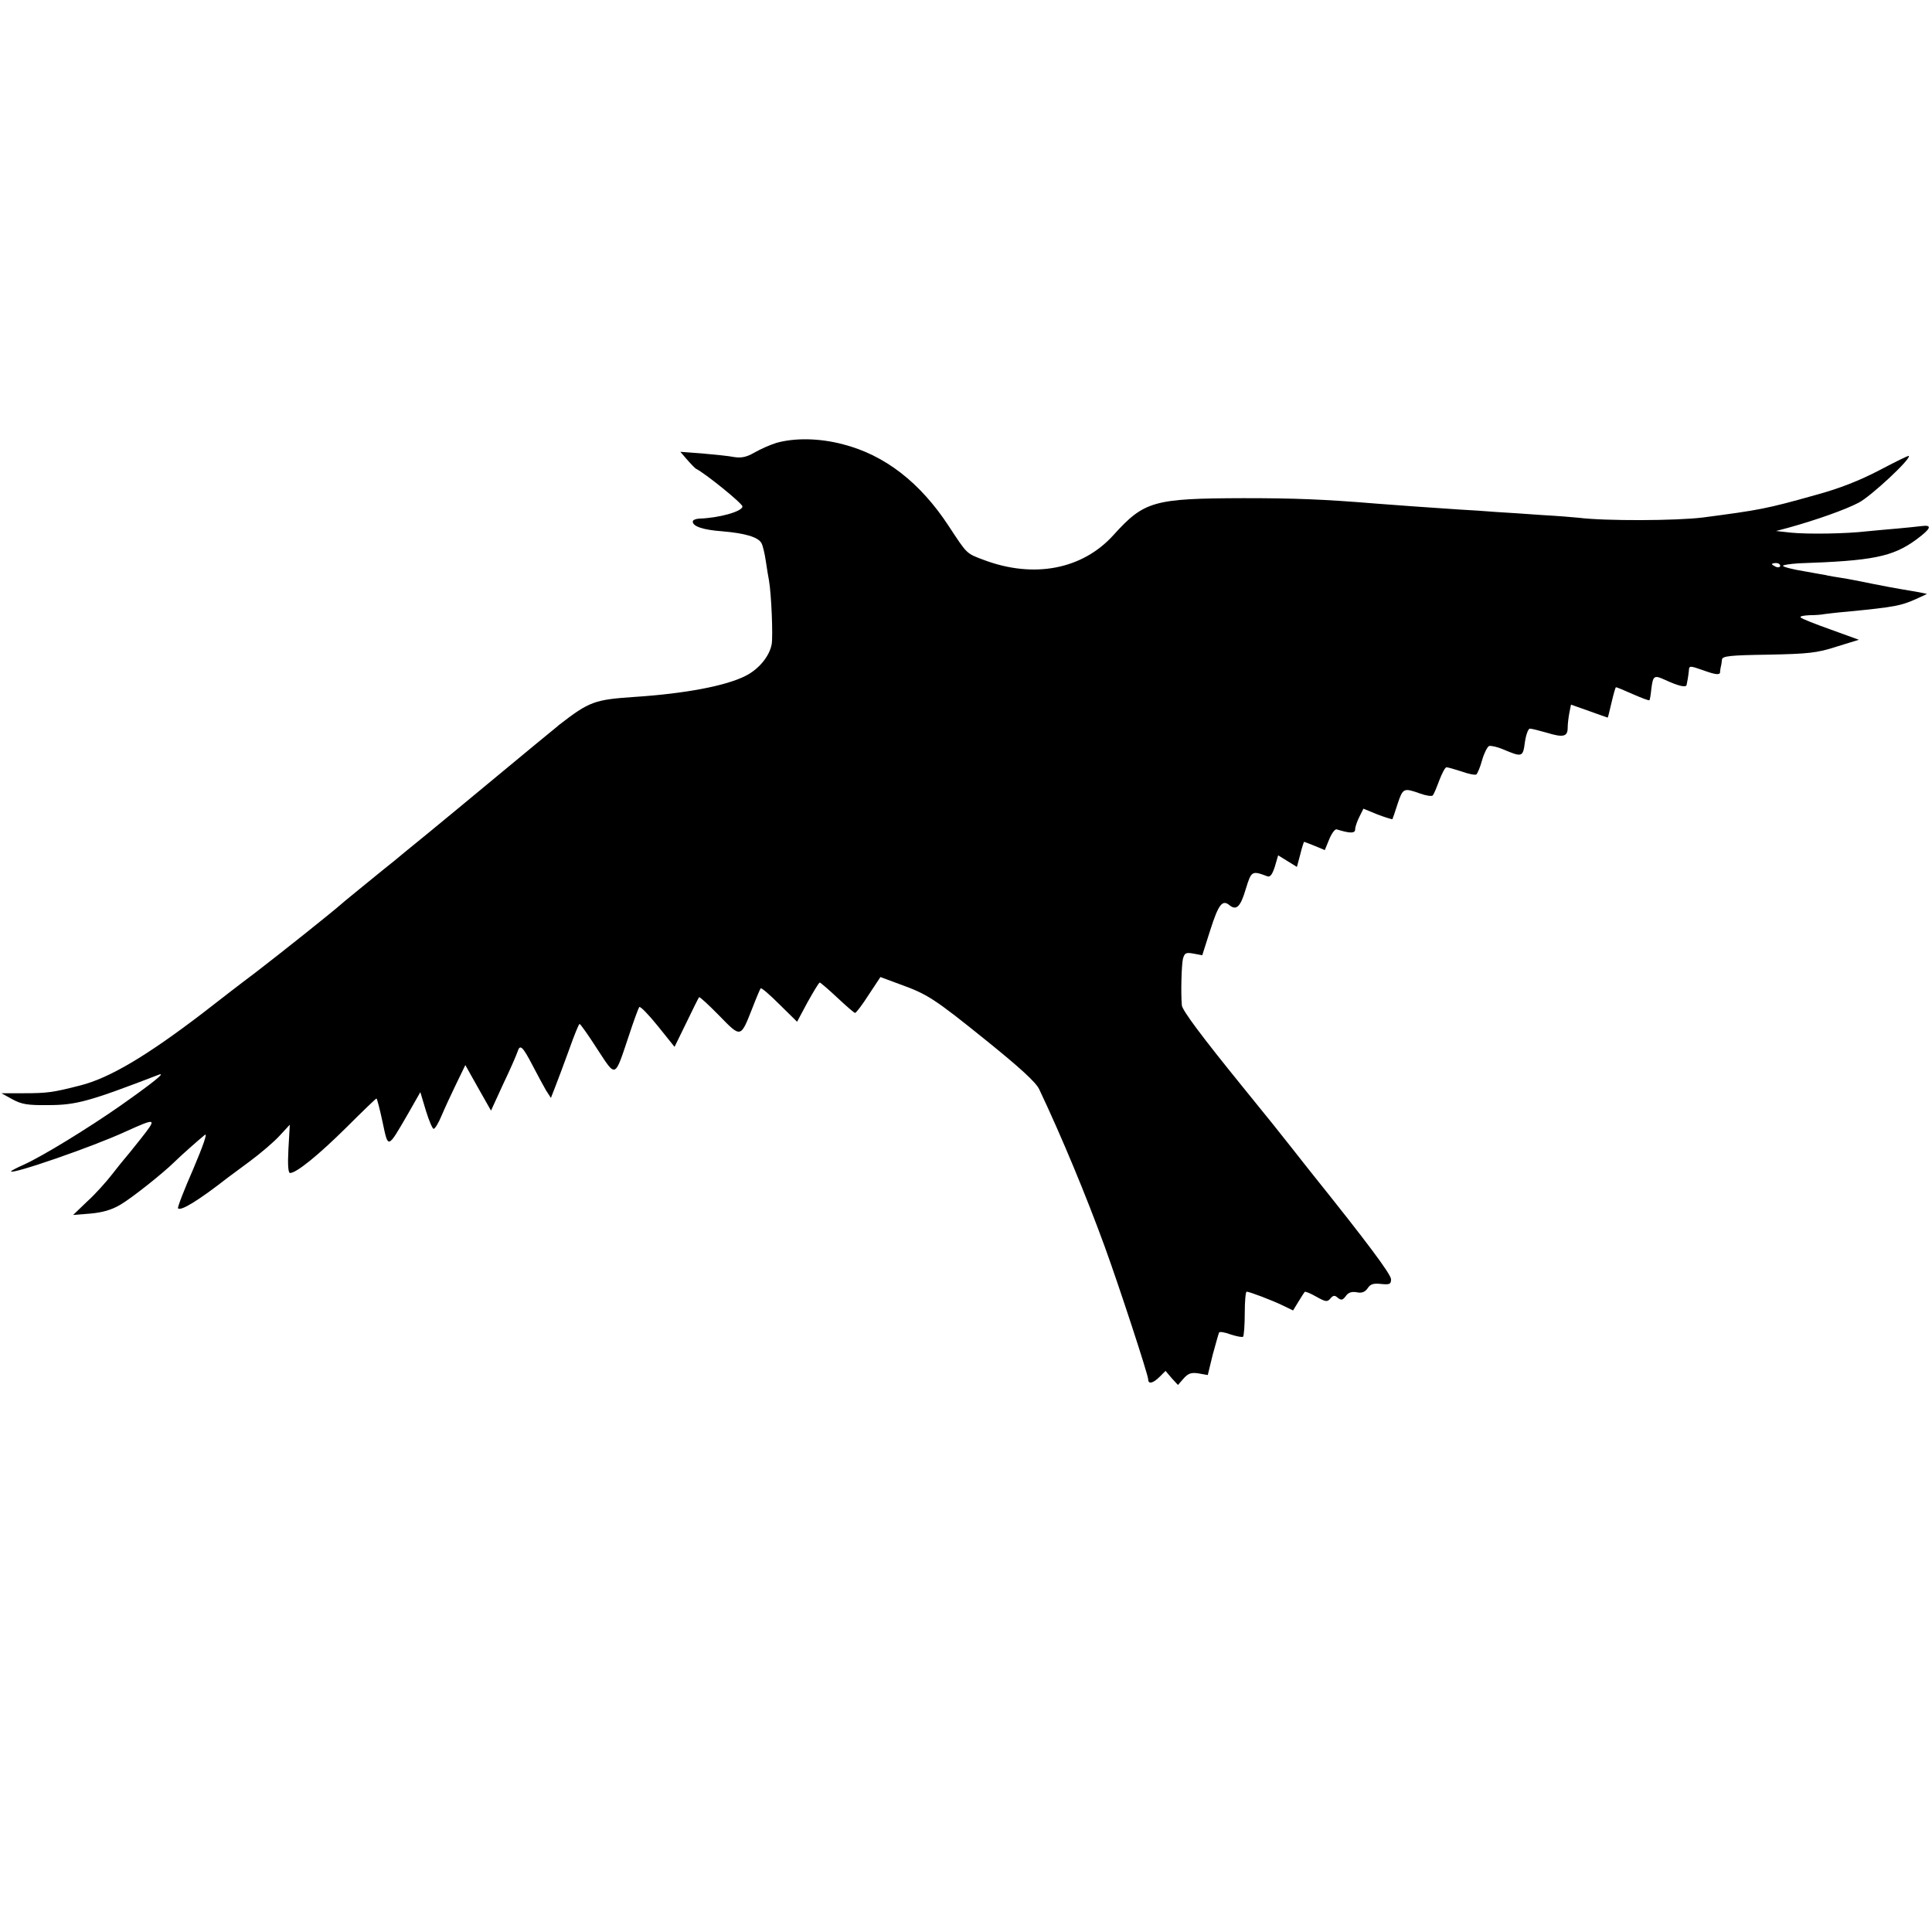 <?xml version="1.0" standalone="no"?>
<!DOCTYPE svg PUBLIC "-//W3C//DTD SVG 20010904//EN"
 "http://www.w3.org/TR/2001/REC-SVG-20010904/DTD/svg10.dtd">
<svg version="1.0" xmlns="http://www.w3.org/2000/svg"
 width="700pt" height="700pt" viewBox="0 0 700 700"
 preserveAspectRatio="xMidYMid meet">
<g transform="translate(0,700) scale(0.1,-0.1)"
fill="#000000" stroke="none">
<path d="M2812 5395 c-23 -7 -58 -23 -79 -35 -28 -16 -46 -20 -73 -16 -19 4
-71 9 -115 13 l-80 6 25 -29 c14 -16 28 -30 31 -32 33 -16 169 -126 169 -137
0 -18 -85 -42 -157 -44 -13 -1 -23 -5 -23 -11 0 -17 37 -30 107 -35 83 -7 130
-21 142 -43 5 -9 12 -39 16 -67 4 -27 9 -58 11 -67 9 -51 15 -202 10 -232 -8
-44 -47 -91 -95 -115 -71 -36 -218 -64 -401 -76 -146 -10 -164 -16 -275 -102
-5 -5 -44 -36 -85 -70 -217 -180 -401 -332 -436 -360 -21 -17 -54 -44 -73 -60
-19 -15 -67 -54 -105 -85 -39 -32 -80 -65 -91 -75 -33 -29 -212 -172 -311
-248 -51 -38 -136 -104 -190 -146 -203 -155 -337 -235 -444 -262 -98 -25 -118
-28 -205 -28 l-80 0 40 -22 c33 -18 55 -22 130 -21 102 0 150 14 400 110 29
11 -22 -30 -140 -113 -116 -81 -279 -181 -347 -212 -27 -12 -48 -23 -48 -25 0
-13 296 89 415 144 113 51 115 50 55 -26 -30 -38 -57 -71 -60 -74 -3 -3 -22
-27 -44 -55 -21 -27 -61 -72 -90 -98 l-51 -49 63 5 c43 4 76 13 108 32 41 24
152 112 195 154 22 22 91 83 111 99 11 9 -6 -39 -42 -124 -33 -75 -58 -140
-55 -142 10 -11 75 29 180 111 5 4 42 31 81 60 39 29 87 70 107 92 l37 40 -5
-88 c-3 -57 -1 -87 6 -87 23 0 103 65 204 165 58 58 107 105 109 105 2 0 12
-38 22 -85 21 -98 17 -100 92 29 l45 79 20 -67 c11 -36 24 -66 28 -66 5 0 18
21 29 48 11 26 35 78 53 115 l33 68 46 -82 47 -83 44 96 c25 52 48 105 52 117
9 29 18 21 55 -50 17 -33 39 -73 48 -89 l18 -28 16 41 c9 23 32 84 50 134 18
51 35 93 38 93 3 0 32 -41 64 -91 69 -105 62 -108 115 50 17 52 34 98 37 102
3 5 33 -26 67 -68 l61 -76 43 88 c23 48 44 90 46 92 2 2 35 -28 73 -67 79 -81
77 -81 119 25 15 39 29 72 31 74 3 3 33 -23 68 -58 l64 -63 38 71 c22 39 41
71 44 71 3 0 32 -25 64 -55 32 -30 61 -55 64 -55 4 0 26 29 49 65 l43 65 70
-26 c100 -36 124 -51 316 -206 119 -96 177 -149 189 -174 82 -173 171 -388
237 -569 55 -151 158 -467 158 -482 0 -19 17 -16 42 9 l21 21 22 -26 23 -25
20 23 c17 19 28 23 54 19 l34 -6 18 74 c11 40 21 76 23 80 2 4 21 1 42 -7 22
-7 42 -11 45 -8 3 4 6 42 6 85 0 43 3 78 7 78 10 0 92 -31 133 -51 l35 -17 19
31 c11 18 21 34 23 36 2 3 21 -5 42 -17 34 -19 40 -20 51 -7 10 12 16 13 27 3
12 -10 18 -9 29 6 9 13 21 17 39 14 18 -4 30 0 40 14 10 16 22 19 49 16 31 -3
36 -1 36 17 0 18 -90 138 -280 375 -15 19 -51 64 -79 100 -64 81 -56 71 -176
219 -151 186 -222 281 -223 299 -4 47 -1 146 4 168 6 21 10 24 38 19 l32 -6
29 91 c30 94 44 112 70 90 25 -20 40 -5 59 60 20 65 22 66 78 45 10 -4 18 7
27 35 l12 41 34 -21 34 -21 12 45 c6 25 13 46 14 46 1 0 19 -7 39 -15 l36 -15
16 39 c9 22 21 38 27 36 49 -15 67 -15 67 0 0 9 7 29 15 45 l15 30 51 -21 c29
-11 53 -18 54 -17 1 2 10 27 19 56 19 57 22 58 81 37 22 -8 43 -11 46 -7 4 4
14 28 24 55 10 26 21 47 26 47 5 0 29 -7 54 -15 25 -9 49 -14 54 -11 4 3 14
26 21 52 7 25 19 48 25 51 7 2 30 -3 51 -12 69 -29 72 -29 79 26 4 27 12 49
18 49 7 0 34 -7 62 -15 59 -18 75 -14 75 18 0 14 3 38 6 54 l6 30 65 -23 c36
-13 67 -24 68 -24 1 0 7 25 14 55 7 30 14 55 16 55 3 0 30 -11 61 -25 32 -14
58 -24 60 -22 2 1 5 20 7 40 6 49 10 52 49 34 52 -24 78 -29 79 -18 1 6 3 16
4 21 1 6 3 19 4 29 1 20 2 20 56 1 39 -14 55 -16 57 -7 0 7 2 17 3 22 2 6 3
17 4 25 1 13 28 16 167 18 146 3 177 6 248 29 l81 25 -102 37 c-56 20 -105 39
-109 44 -4 4 10 7 32 8 21 0 46 2 54 4 8 1 47 6 85 9 172 17 192 21 248 46
l39 18 -28 6 c-16 3 -45 8 -64 11 -19 3 -67 12 -107 20 -39 8 -89 18 -110 21
-21 3 -42 7 -48 8 -5 2 -45 8 -87 16 -43 7 -78 16 -78 20 0 3 26 7 58 9 266 9
339 23 425 86 54 40 59 54 20 49 -16 -2 -55 -6 -88 -9 -33 -3 -82 -7 -110 -10
-76 -9 -214 -11 -275 -5 l-55 6 45 12 c101 28 208 66 255 91 44 23 190 159
181 169 -2 2 -50 -22 -107 -52 -71 -37 -144 -66 -229 -89 -181 -51 -205 -55
-410 -82 -96 -12 -355 -13 -450 -1 -19 2 -80 7 -135 10 -55 4 -129 9 -165 11
-36 3 -96 7 -135 9 -105 7 -233 16 -295 21 -194 16 -299 20 -485 20 -325 -1
-359 -10 -471 -134 -112 -124 -288 -158 -469 -90 -64 24 -60 20 -127 122 -104
159 -232 258 -383 297 -87 23 -176 24 -243 5z m3638 -445 c0 -5 -7 -7 -15 -4
-8 4 -15 8 -15 10 0 2 7 4 15 4 8 0 15 -4 15 -10z"/>
</g>
</svg>

